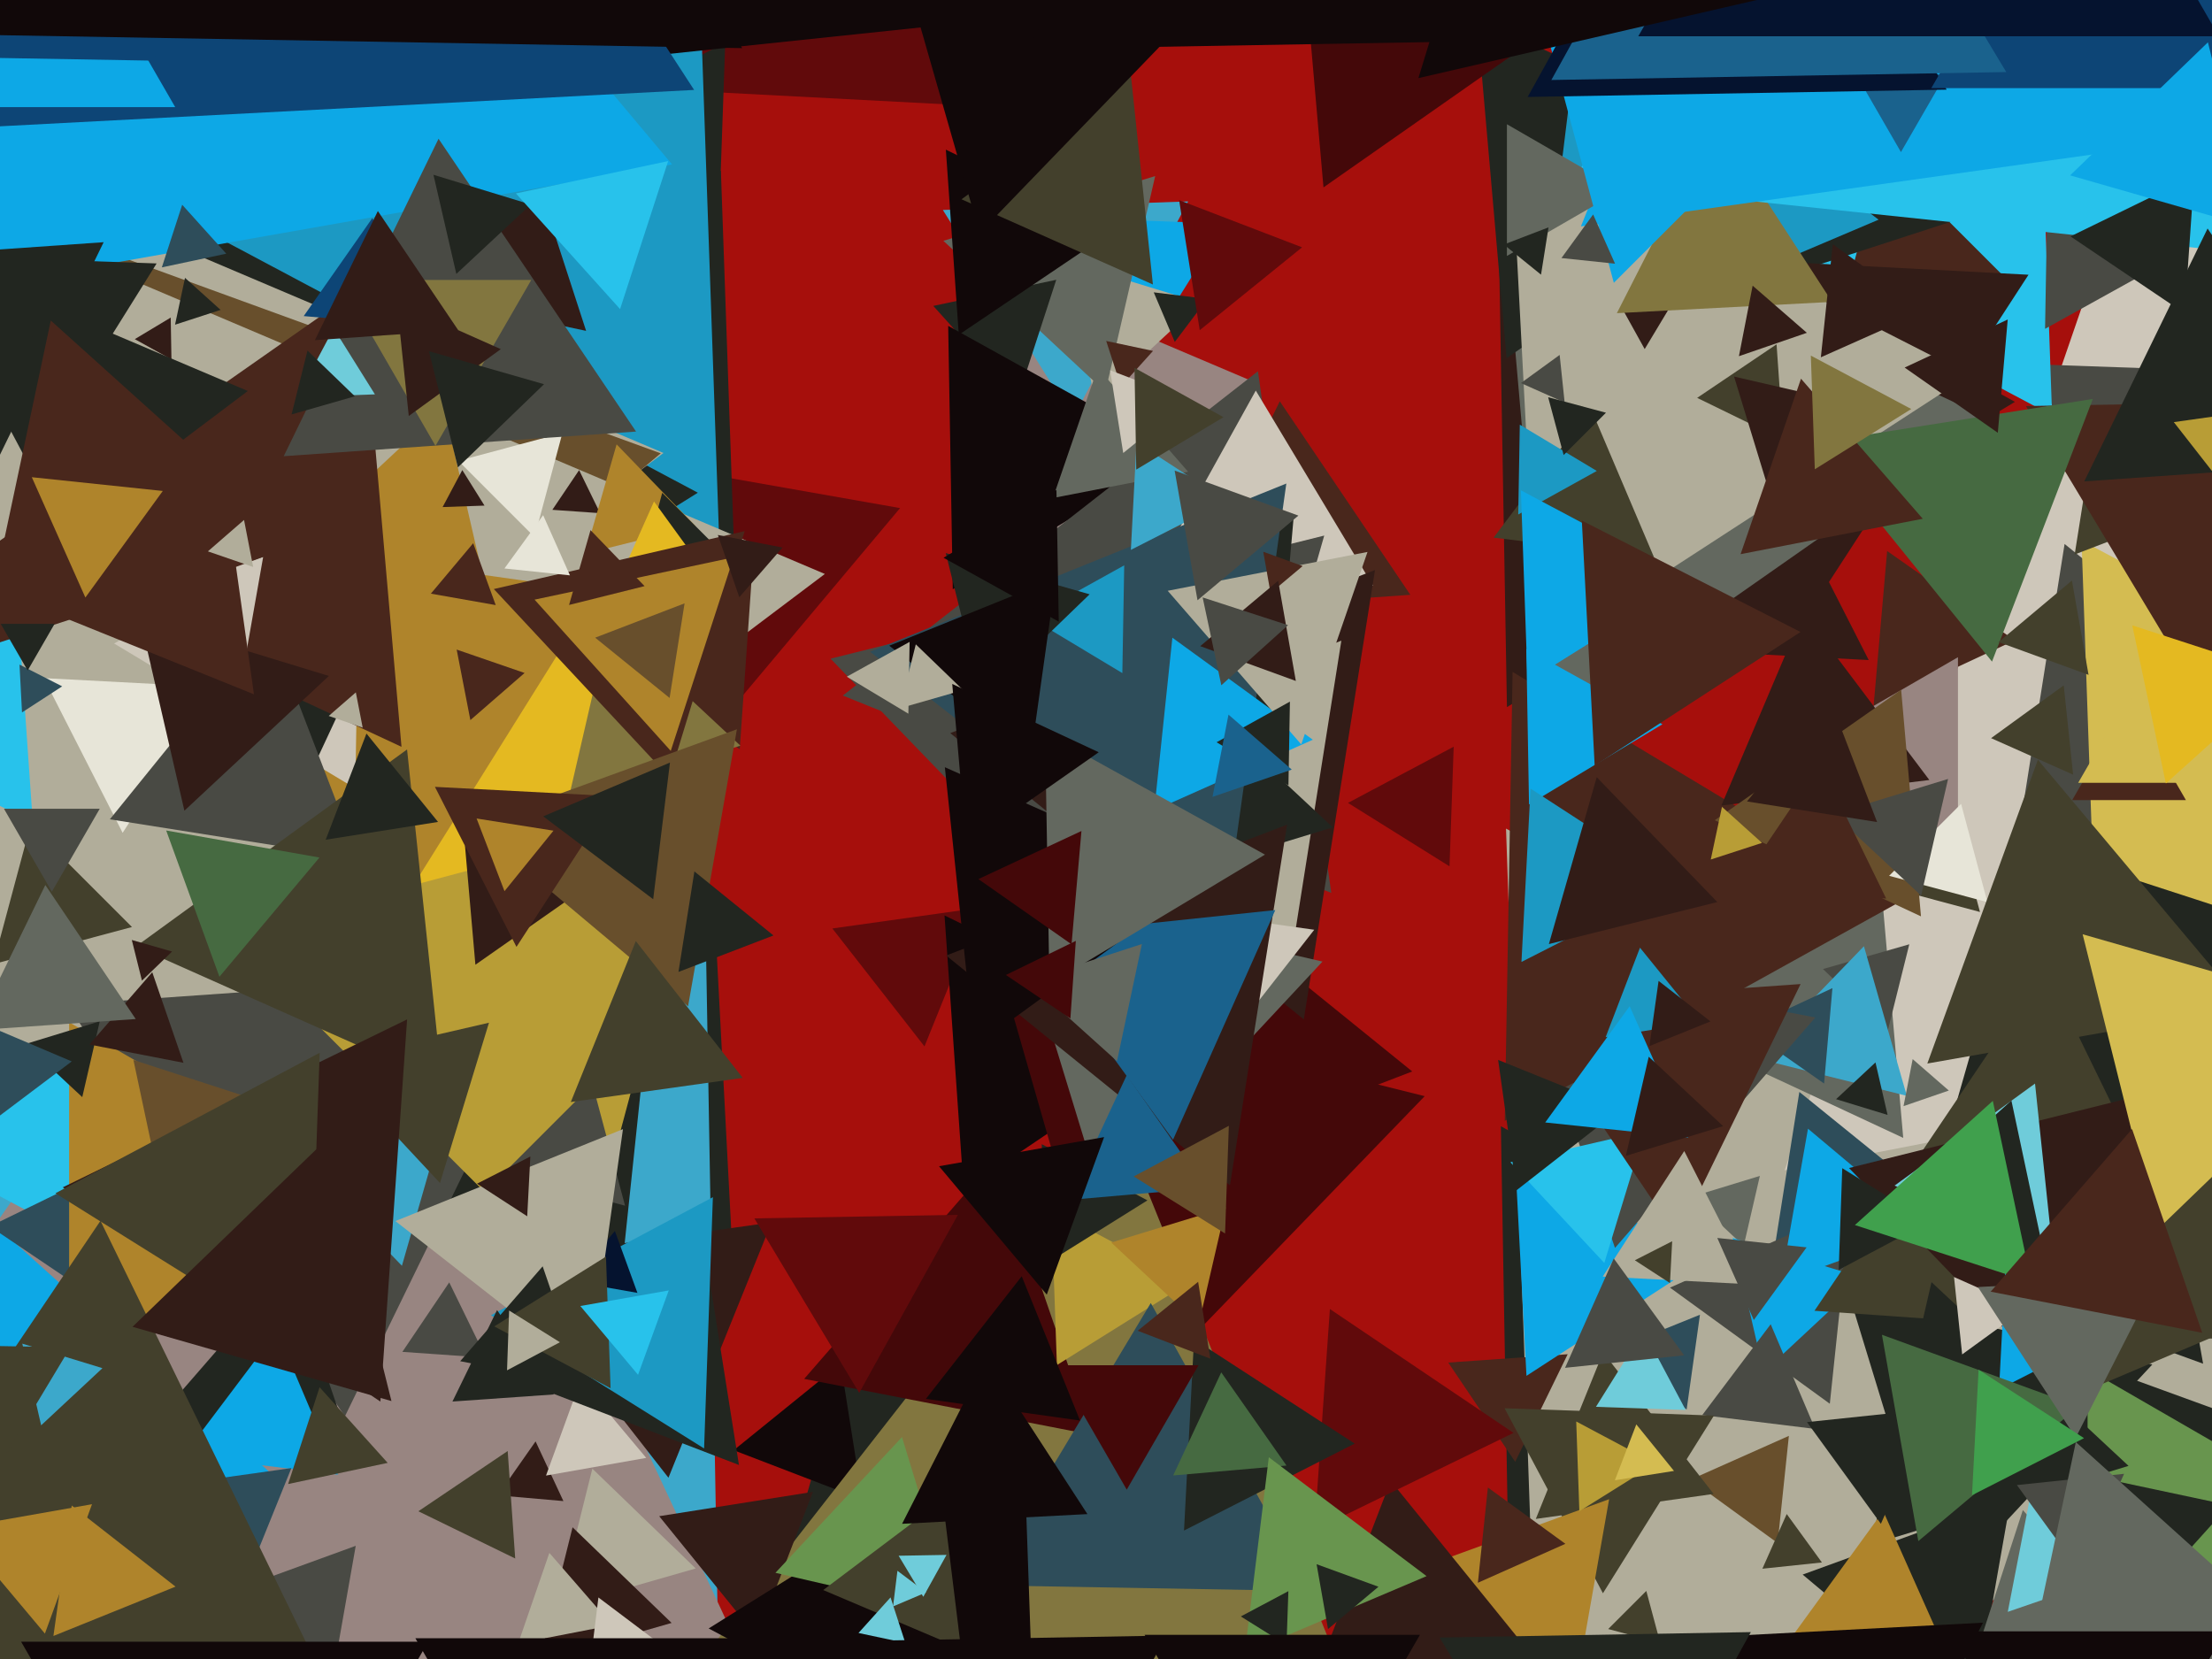 <svg xmlns="http://www.w3.org/2000/svg" width="640px" height="480px">
  <rect width="640" height="480" fill="rgb(166,15,12)"/>
  <polygon points="309.03,32.035 191.412,25.871 255.559,-72.907" fill="rgb(97,10,11)"/>
  <polygon points="436.761,469.593 434.252,325.855 559.987,395.551" fill="rgb(34,38,32)"/>
  <polygon points="446.373,544.399 435.734,239.744 704.893,382.858" fill="rgb(177,173,154)"/>
  <polygon points="208.145,60.723 167.017,35.023 209.838,12.255" fill="rgb(34,38,32)"/>
  <polygon points="287.901,166.707 276.502,73.874 362.597,110.419" fill="rgb(152,133,129)"/>
  <polygon points="211.866,361.45 130.073,319.774 207.061,269.777" fill="rgb(34,38,32)"/>
  <polygon points="504.508,360.476 489.308,346.301 509.184,340.224" fill="rgb(99,104,95)"/>
  <polygon points="175.803,247.845 130.781,124.148 260.417,147.006" fill="rgb(97,10,11)"/>
  <polygon points="208.072,492.576 -50.974,348.984 202.902,196.44" fill="rgb(60,168,203)"/>
  <polygon points="310.431,120.975 272.799,60.752 343.77,58.273" fill="rgb(60,168,203)"/>
  <polygon points="334.232,96.987 316.343,63.342 354.425,64.672" fill="rgb(13,168,230)"/>
  <polygon points="844.485,274.835 516.341,338.619 625.174,22.546" fill="rgb(206,199,186)"/>
  <polygon points="212.385,158.427 116.038,107.199 208.577,49.374" fill="rgb(34,38,32)"/>
  <polygon points="658.929,239.946 587.372,105.367 739.699,110.687" fill="rgb(73,74,68)"/>
  <polygon points="686.187,229.325 579.465,270.292 597.348,157.384" fill="rgb(73,74,68)"/>
  <polygon points="208.898,179.663 -15.91,60.13 200.012,-74.793" fill="rgb(28,153,195)"/>
  <polygon points="637.424,394.559 530.003,355.461 617.573,281.98" fill="rgb(34,38,32)"/>
  <polygon points="-27.238,285.74 -36.667,15.704 201.905,142.556" fill="rgb(34,38,32)"/>
  <polygon points="-0.312,275.95 -29.652,36.99 191.964,131.06" fill="rgb(177,173,154)"/>
  <polygon points="240.65,534.289 -106.168,503.946 93.518,218.765" fill="rgb(152,133,129)"/>
  <polygon points="550.664,329.224 483.164,297.748 544.173,255.029" fill="rgb(99,104,95)"/>
  <polygon points="193.402,427.552 144.35,364.768 223.248,353.68" fill="rgb(50,28,23)"/>
  <polygon points="559.643,347.537 512.75,365.537 520.607,315.926" fill="rgb(46,77,90)"/>
  <polygon points="31.958,264.763 -4.135,60.075 191.177,131.162" fill="rgb(104,79,44)"/>
  <polygon points="178.031,385.467 88.351,320.31 189.618,275.223" fill="rgb(34,38,32)"/>
  <polygon points="-10.332,353.691 -48.327,44.246 238.658,166.064" fill="rgb(177,173,154)"/>
  <polygon points="80.317,428.009 -46.523,469.222 -18.794,338.769" fill="rgb(13,168,230)"/>
  <polygon points="99.79,409.798 19.4,290.615 162.81,280.587" fill="rgb(73,74,68)"/>
  <polygon points="316.983,115.951 307.632,75.448 347.385,87.601" fill="rgb(177,173,154)"/>
  <polygon points="22.017,357.834 -29.979,330.187 19.962,298.98" fill="rgb(40,194,235)"/>
  <polygon points="408.053,172.096 340.668,176.809 370.279,116.095" fill="rgb(73,39,28)"/>
  <polygon points="593.735,120.187 505.035,73.024 590.229,19.789" fill="rgb(40,194,235)"/>
  <polygon points="579.046,79.247 532.201,91.799 544.753,44.954" fill="rgb(73,39,28)"/>
  <polygon points="588.383,56.385 466.484,95.993 493.133,-29.378" fill="rgb(34,38,32)"/>
  <polygon points="173.632,148.474 159.81,147.507 167.558,136.019" fill="rgb(50,28,23)"/>
  <polygon points="319.818,113.383 272.948,69.677 334.234,50.94" fill="rgb(99,104,95)"/>
  <polygon points="113.005,282.231 61.747,155.363 197.248,174.406" fill="rgb(175,132,43)"/>
  <polygon points="103.415,423.962 43.907,412.395 83.678,366.643" fill="rgb(34,38,32)"/>
  <polygon points="487.994,407.835 466.156,390.773 491.851,380.392" fill="rgb(46,77,90)"/>
  <polygon points="294.366,115.541 270.028,88.511 305.606,80.948" fill="rgb(34,38,32)"/>
  <polygon points="41.59,384.863 -2.924,354.838 45.335,331.3" fill="rgb(46,77,90)"/>
  <polygon points="570.655,496.769 521.562,455.575 581.783,433.656" fill="rgb(34,38,32)"/>
  <polygon points="102.786,228.107 33.007,186.18 104.207,146.713" fill="rgb(206,199,186)"/>
  <polygon points="525.598,173.911 474.486,73.598 586.915,79.491" fill="rgb(50,28,23)"/>
  <polygon points="606.79,286.221 602.256,156.396 716.954,217.383" fill="rgb(212,188,81)"/>
  <polygon points="312.947,443.609 223.875,465.817 249.178,377.574" fill="rgb(34,38,32)"/>
  <polygon points="438.395,422.951 419.024,394.233 453.581,391.816" fill="rgb(73,39,28)"/>
  <polygon points="307.453,3.622 97.3,25.71 183.248,-167.332" fill="rgb(17,8,9)"/>
  <polygon points="601.186,310.788 565.894,319.588 575.92,284.624" fill="rgb(34,38,32)"/>
  <polygon points="97.765,426.647 53.067,421.159 80.169,385.194" fill="rgb(13,168,230)"/>
  <polygon points="514.321,446.444 489.099,428.118 517.58,415.438" fill="rgb(104,79,44)"/>
  <polygon points="201.264,152.237 169.333,160.199 178.403,128.564" fill="rgb(175,132,43)"/>
  <polygon points="561.303,460.667 534.97,374.536 622.728,394.797" fill="rgb(34,38,32)"/>
  <polygon points="212.421,163.4 183.979,171.021 191.6,142.579" fill="rgb(34,38,32)"/>
  <polygon points="275.668,170.483 274.338,94.285 340.993,131.232" fill="rgb(17,8,9)"/>
  <polygon points="546.135,298.419 527.446,280.371 552.42,273.21" fill="rgb(73,74,68)"/>
  <polygon points="621.997,78.349 591.699,95.143 592.304,60.508" fill="rgb(73,74,68)"/>
  <polygon points="152.966,224.075 48.615,192.172 128.419,117.753" fill="rgb(175,132,43)"/>
  <polygon points="169.579,95.728 127.224,86.725 156.198,54.546" fill="rgb(50,28,23)"/>
  <polygon points="633.944,490.979 562.788,506.103 585.268,436.918" fill="rgb(99,104,95)"/>
  <polygon points="529.422,406.147 483.181,372.551 535.397,349.302" fill="rgb(73,74,68)"/>
  <polygon points="206.53,168.915 177.247,171.992 189.223,145.093" fill="rgb(228,185,33)"/>
  <polygon points="608.241,474.045 593.503,390.464 673.256,419.491" fill="rgb(34,38,32)"/>
  <polygon points="385.178,258.345 243.856,201.247 363.965,107.408" fill="rgb(73,74,68)"/>
  <polygon points="86.963,229.871 53.186,181.631 111.851,176.498" fill="rgb(34,38,32)"/>
  <polygon points="557.605,355.515 515.288,370.917 523.107,326.568" fill="rgb(13,168,230)"/>
  <polygon points="107.0,346.0 20,396.229 20,295.771" fill="rgb(175,132,43)"/>
  <polygon points="210.643,266.146 115.438,262.821 165.919,182.034" fill="rgb(228,185,33)"/>
  <polygon points="214.028,216.761 168.078,185.768 217.894,161.471" fill="rgb(73,39,28)"/>
  <polygon points="194.436,47.567 -47.778,90.276 36.342,-140.843" fill="rgb(13,168,230)"/>
  <polygon points="572.87,263.87 509.295,246.835 555.835,200.295" fill="rgb(67,64,44)"/>
  <polygon points="495.816,432.238 444.36,439.47 463.825,391.292" fill="rgb(67,64,44)"/>
  <polygon points="436.004,204.587 433.011,33.14 582.985,116.272" fill="rgb(50,28,23)"/>
  <polygon points="540.676,190.973 483.597,187.982 514.727,140.045" fill="rgb(50,28,23)"/>
  <polygon points="447.964,210.568 434.378,55.276 575.658,121.156" fill="rgb(99,104,95)"/>
  <polygon points="397.236,169.423 331.428,170.571 363.337,113.006" fill="rgb(206,199,186)"/>
  <polygon points="249.474,433.874 212.283,419.598 243.242,394.528" fill="rgb(17,8,9)"/>
  <polygon points="510.275,396.995 501.314,358.179 539.411,369.826" fill="rgb(13,168,230)"/>
  <polygon points="342.563,296.475 240.293,190.571 383.144,154.954" fill="rgb(73,74,68)"/>
  <polygon points="267.479,302.757 240.82,268.635 283.7,262.608" fill="rgb(97,10,11)"/>
  <polygon points="525.174,413.434 492.51,409.424 512.316,383.142" fill="rgb(73,74,68)"/>
  <polygon points="93.603,500.13 52.471,465.617 102.926,447.253" fill="rgb(73,74,68)"/>
  <polygon points="408.606,310.006 356.862,329.869 365.532,275.125" fill="rgb(68,8,9)"/>
  <polygon points="167.482,372.172 65.828,270.518 204.69,233.31" fill="rgb(184,157,54)"/>
  <polygon points="154.659,155.387 132.613,133.341 162.728,125.272" fill="rgb(231,229,216)"/>
  <polygon points="57.706,490.601 13.985,434.641 84.308,424.758" fill="rgb(46,77,90)"/>
  <polygon points="551.703,317.061 508.007,306.167 539.29,273.772" fill="rgb(60,168,203)"/>
  <polygon points="137.548,279.126 134.528,244.617 165.924,259.257" fill="rgb(50,28,23)"/>
  <polygon points="718.0,462.0 604.0,527.818 604.0,396.182" fill="rgb(104,149,78)"/>
  <polygon points="644.204,387.584 524.983,379.248 591.813,280.168" fill="rgb(67,64,44)"/>
  <polygon points="278.835,344.345 273.277,264.864 344.888,299.791" fill="rgb(17,8,9)"/>
  <polygon points="527.762,313.501 505.061,297.606 530.177,285.894" fill="rgb(46,77,90)"/>
  <polygon points="463.779,460.979 435.318,407.453 495.903,409.568" fill="rgb(67,64,44)"/>
  <polygon points="377.236,294.952 274.936,212.111 397.828,164.937" fill="rgb(50,28,23)"/>
  <polygon points="277.41,96.863 273.665,43.3 321.924,66.838" fill="rgb(17,8,9)"/>
  <polygon points="136.093,208.346 132.127,187.943 151.78,194.71" fill="rgb(73,39,28)"/>
  <polygon points="435.911,103.66 427.306,5.308 516.783,47.032" fill="rgb(34,38,32)"/>
  <polygon points="374.277,272.613 305.628,217.022 388.095,185.366" fill="rgb(177,173,154)"/>
  <polygon points="441.656,398.076 438.393,335.808 493.951,364.116" fill="rgb(13,168,230)"/>
  <polygon points="38.182,268.212 -1.971,278.971 8.788,238.818" fill="rgb(67,64,44)"/>
  <polygon points="364.47,261.91 272.247,197.335 374.282,149.755" fill="rgb(34,38,32)"/>
  <polygon points="214.231,215.749 164.54,230.941 176.229,180.311" fill="rgb(130,118,63)"/>
  <polygon points="467.269,361.063 438.51,277.541 525.221,294.396" fill="rgb(73,74,68)"/>
  <polygon points="354.095,268.539 251.73,188.562 372.175,139.899" fill="rgb(46,77,90)"/>
  <polygon points="379.841,214.031 333.954,234.461 339.205,184.507" fill="rgb(13,168,230)"/>
  <polygon points="385.616,239.374 360.77,246.97 366.614,221.655" fill="rgb(34,38,32)"/>
  <polygon points="618.577,453.389 580.911,466.358 588.512,427.253" fill="rgb(111,204,218)"/>
  <polygon points="35.482,240.96 12.679,196.205 62.839,198.834" fill="rgb(231,229,216)"/>
  <polygon points="543.538,63.556 444.687,105.515 457.775,-1.071" fill="rgb(28,153,195)"/>
  <polygon points="163.011,434.309 144.031,432.649 154.959,417.042" fill="rgb(50,28,23)"/>
  <polygon points="193.673,224.898 142.879,170.428 215.448,153.674" fill="rgb(73,39,28)"/>
  <polygon points="324.727,194.743 298.003,178.686 325.271,163.571" fill="rgb(28,153,195)"/>
  <polygon points="444.957,189.627 437.161,40.874 569.882,108.499" fill="rgb(177,173,154)"/>
  <polygon points="103.64,248.431 31.79,237.051 77.57,180.517" fill="rgb(73,74,68)"/>
  <polygon points="615.847,424.123 541.31,446.911 558.843,370.966" fill="rgb(34,38,32)"/>
  <polygon points="475.86,100.999 469.143,88.88 482.997,89.122" fill="rgb(50,28,23)"/>
  <polygon points="23.801,317.432 7.333,302.076 28.866,295.492" fill="rgb(34,38,32)"/>
  <polygon points="325.582,406.861 291.208,286.985 412.211,317.154" fill="rgb(68,8,9)"/>
  <polygon points="284.109,202.032 273.634,160.017 315.257,171.952" fill="rgb(34,38,32)"/>
  <polygon points="451.733,512.226 390.699,461.012 465.568,433.762" fill="rgb(175,132,43)"/>
  <polygon points="318.853,346.616 291.507,257.172 382.64,278.212" fill="rgb(99,104,95)"/>
  <polygon points="324.337,111.825 320.055,98.647 333.608,101.528" fill="rgb(73,39,28)"/>
  <polygon points="95.126,488.65 -55.195,478.138 29.069,353.212" fill="rgb(67,64,44)"/>
  <polygon points="734.396,346.871 605.253,401.689 622.351,262.439" fill="rgb(67,64,44)"/>
  <polygon points="140.607,392.829 116.417,391.137 129.977,371.034" fill="rgb(73,74,68)"/>
  <polygon points="194.069,217.257 154.664,173.493 212.267,161.25" fill="rgb(175,132,43)"/>
  <polygon points="464.174,365.411 437.005,336.275 475.821,327.314" fill="rgb(40,194,235)"/>
  <polygon points="487.721,407.949 461.756,407.042 475.523,385.009" fill="rgb(111,204,218)"/>
  <polygon points="354.66,301.766 339.088,263.224 380.252,269.009" fill="rgb(206,199,186)"/>
  <polygon points="515.947,127.265 491.039,115.116 514.014,99.619" fill="rgb(67,64,44)"/>
  <polygon points="11.907,412.388 6.452,388.761 29.641,395.851" fill="rgb(60,168,203)"/>
  <polygon points="570.934,495.748 507.199,489.049 544.868,437.203" fill="rgb(175,132,43)"/>
  <polygon points="355.86,342.948 273.751,276.457 372.389,238.594" fill="rgb(50,28,23)"/>
  <polygon points="116.165,216.075 -4.707,159.711 104.542,83.214" fill="rgb(73,39,28)"/>
  <polygon points="530.076,87.344 467.808,90.607 496.116,35.049" fill="rgb(130,118,63)"/>
  <polygon points="681.79,76.588 454.412,52.689 588.798,-132.277" fill="rgb(40,194,235)"/>
  <polygon points="343.747,136.488 304.642,144.089 317.611,106.423" fill="rgb(99,104,95)"/>
  <polygon points="687.243,33.197 457.407,65.499 544.351,-149.696" fill="rgb(13,168,230)"/>
  <polygon points="550.0,44.0 537.01,21.5 562.99,21.5" fill="rgb(26,98,141)"/>
  <polygon points="596.338,401.485 534.976,337.942 620.686,316.572" fill="rgb(50,28,23)"/>
  <polygon points="116.29,366.228 85.007,333.833 128.703,322.939" fill="rgb(60,168,203)"/>
  <polygon points="127.916,313.305 39.307,273.854 117.777,216.841" fill="rgb(67,64,44)"/>
  <polygon points="199.075,291.166 136.714,238.839 213.211,210.996" fill="rgb(104,79,44)"/>
  <polygon points="620.634,462.541 609.394,427.948 644.972,435.511" fill="rgb(34,38,32)"/>
  <polygon points="469.0,55.0 436.0,74.053 436.0,35.947" fill="rgb(99,104,95)"/>
  <polygon points="339.39,329.77 296.631,270.917 368.979,263.313" fill="rgb(26,98,141)"/>
  <polygon points="354.975,144.942 327.196,159.096 328.828,127.962" fill="rgb(60,168,203)"/>
  <polygon points="186.975,421.814 157.977,426.927 168.048,399.258" fill="rgb(206,199,186)"/>
  <polygon points="47.966,350.727 38.603,306.678 81.432,320.594" fill="rgb(104,79,44)"/>
  <polygon points="601.882,454.901 583.556,429.679 614.562,426.42" fill="rgb(73,74,68)"/>
  <polygon points="485.279,357.886 439.757,290.397 520.965,284.718" fill="rgb(73,39,28)"/>
  <polygon points="53.352,234.558 40.494,178.865 95.154,195.577" fill="rgb(50,28,23)"/>
  <polygon points="441.609,476.901 380.023,486.656 402.368,428.443" fill="rgb(50,28,23)"/>
  <polygon points="466.93,81.831 425.239,-73.761 580.831,-32.07" fill="rgb(13,168,230)"/>
  <polygon points="184.029,124.864 82.087,131.992 126.884,40.144" fill="rgb(73,74,68)"/>
  <polygon points="632.083,90.672 599.056,68.396 634.861,50.932" fill="rgb(34,38,32)"/>
  <polygon points="399.409,511.417 200.447,483.454 324.144,325.129" fill="rgb(130,118,63)"/>
  <polygon points="298.238,218.816 257.292,186.825 305.47,167.36" fill="rgb(17,8,9)"/>
  <polygon points="376.488,215.375 337.852,170.931 395.66,159.694" fill="rgb(177,173,154)"/>
  <polygon points="213.802,423.863 147.505,398.414 202.693,353.723" fill="rgb(34,38,32)"/>
  <polygon points="193.734,201.937 172.197,184.497 198.069,174.566" fill="rgb(104,79,44)"/>
  <polygon points="149.43,273.959 125.84,227.661 177.73,230.38" fill="rgb(73,39,28)"/>
  <polygon points="452.912,446.672 427.595,457.944 430.492,430.383" fill="rgb(73,39,28)"/>
  <polygon points="419.389,250.659 390.012,232.302 420.598,216.039" fill="rgb(97,10,11)"/>
  <polygon points="437.91,414.581 380.31,442.674 384.78,378.745" fill="rgb(97,10,11)"/>
  <polygon points="53.075,307.497 25.872,302.209 44.053,281.294" fill="rgb(50,28,23)"/>
  <polygon points="563.223,25.937 441.998,28.053 500.778,-77.989" fill="rgb(5,19,47)"/>
  <polygon points="382.923,54.224 370.393,-88.99 500.684,-28.234" fill="rgb(68,8,9)"/>
  <polygon points="445.867,79.469 435.098,70.749 448.035,65.783" fill="rgb(34,38,32)"/>
  <polygon points="538.355,538.938 495.905,473.57 573.74,469.491" fill="rgb(17,8,9)"/>
  <polygon points="315.981,415.147 232.67,398.953 288.35,334.9" fill="rgb(68,8,9)"/>
  <polygon points="324.983,131.07 321.19,107.12 343.828,115.81" fill="rgb(206,199,186)"/>
  <polygon points="9.486,237.82 -55.898,205.93 4.412,165.251" fill="rgb(40,194,235)"/>
  <polygon points="452.702,116.472 440.044,110.836 451.254,102.692" fill="rgb(73,74,68)"/>
  <polygon points="-23.503,340.456 -30.258,285.444 20.761,307.1" fill="rgb(46,77,90)"/>
  <polygon points="632.454,231.5 599.546,231.5 616.0,203.0" fill="rgb(73,39,28)"/>
  <polygon points="305.794,394.957 304.222,349.951 343.984,371.093" fill="rgb(184,157,54)"/>
  <polygon points="630.722,226.5 601.278,226.5 616.0,201.0" fill="rgb(212,188,81)"/>
  <polygon points="145.966,257.84 137.897,236.819 160.137,240.341" fill="rgb(175,132,43)"/>
  <polygon points="143.426,175.071 124.663,171.762 136.91,157.167" fill="rgb(73,39,28)"/>
  <polygon points="132.03,79.257 125.406,50.567 153.564,59.176" fill="rgb(34,38,32)"/>
  <polygon points="527.135,452.067 509.91,453.878 516.955,438.055" fill="rgb(67,64,44)"/>
  <polygon points="69.524,198.673 40.334,174.18 76.141,161.147" fill="rgb(206,199,186)"/>
  <polygon points="456.958,437.244 456.051,411.279 478.991,423.477" fill="rgb(184,157,54)"/>
  <polygon points="506.967,371.616 463.725,369.35 487.308,333.034" fill="rgb(177,173,154)"/>
  <polygon points="582.901,185.266 542.087,204.298 546.012,159.436" fill="rgb(73,39,28)"/>
  <polygon points="566.5,243.847 520.0,217.0 566.5,190.153" fill="rgb(152,133,129)"/>
  <polygon points="640.692,144.911 600.267,160.429 607.041,117.66" fill="rgb(67,64,44)"/>
  <polygon points="685.22,25.5 558.78,25.5 622.0,-84.0" fill="rgb(13,69,118)"/>
  <polygon points="201.287,453.806 161.328,465.264 171.385,424.93" fill="rgb(177,173,154)"/>
  <polygon points="548.989,261.309 435.372,324.288 437.639,194.404" fill="rgb(73,39,28)"/>
  <polygon points="616.966,382.308 578.384,401.967 580.65,358.725" fill="rgb(13,168,230)"/>
  <polygon points="333.572,82.316 278.192,57.658 327.236,22.026" fill="rgb(67,64,44)"/>
  <polygon points="558.218,225.676 498.048,233.064 521.735,177.261" fill="rgb(50,28,23)"/>
  <polygon points="379.144,460.327 283.896,458.665 332.96,377.008" fill="rgb(46,77,90)"/>
  <polygon points="346.847,383.126 321.513,359.501 354.64,349.373" fill="rgb(175,132,43)"/>
  <polygon points="194.317,469.564 156.023,480.545 165.66,441.891" fill="rgb(50,28,23)"/>
  <polygon points="644.134,213.99 586.15,117.487 698.716,115.523" fill="rgb(73,39,28)"/>
  <polygon points="483.178,371.237 473.01,364.634 483.812,359.129" fill="rgb(67,64,44)"/>
  <polygon points="149.065,450.923 121.044,437.256 146.891,419.822" fill="rgb(67,64,44)"/>
  <polygon points="555.796,265.128 496.145,237.312 550.059,199.56" fill="rgb(104,79,44)"/>
  <polygon points="140.181,146.286 128.064,146.709 133.756,136.004" fill="rgb(50,28,23)"/>
  <polygon points="491.937,295.734 464.566,300.069 474.497,274.197" fill="rgb(28,153,195)"/>
  <polygon points="575.021,261.021 546.579,253.4 567.4,232.579" fill="rgb(231,229,216)"/>
  <polygon points="15,258.0 1.144,234.0 28.856,234.0" fill="rgb(73,74,68)"/>
  <polygon points="281.883,302.937 273.374,221.976 347.743,255.087" fill="rgb(17,8,9)"/>
  <polygon points="391.956,417.675 342.572,442.837 345.472,387.488" fill="rgb(34,38,32)"/>
  <polygon points="65.0,577.0 6.11,475.0 123.89,475.0" fill="rgb(17,8,9)"/>
  <polygon points="50.786,459.062 15.455,473.336 20.759,435.602" fill="rgb(175,132,43)"/>
  <polygon points="49.605,104 39.001,98.122 49.394,91.878" fill="rgb(50,28,23)"/>
  <polygon points="126.0,129.0 98.287,81.0 153.713,81" fill="rgb(130,118,63)"/>
  <polygon points="438.759,344.398 433.455,306.664 468.786,320.938" fill="rgb(34,38,32)"/>
  <polygon points="326.0,431.0 305.215,395.0 346.785,395.0" fill="rgb(68,8,9)"/>
  <polygon points="563.853,315.526 550.752,320.038 553.395,306.436" fill="rgb(99,104,95)"/>
  <polygon points="544.195,440.885 522.816,411.459 558.989,407.657" fill="rgb(34,38,32)"/>
  <polygon points="8.604,134.976 -23.922,73.803 45.318,76.221" fill="rgb(34,38,32)"/>
  <polygon points="372.22,424.03 339.436,426.898 353.344,397.072" fill="rgb(70,106,65)"/>
  <polygon points="478.563,161.249 432.146,155.55 460.29,118.201" fill="rgb(67,64,44)"/>
  <polygon points="302.611,365.659 301.402,331.039 331.988,347.302" fill="rgb(34,38,32)"/>
  <polygon points="442.395,232.74 441.609,187.714 480.996,209.546" fill="rgb(13,168,230)"/>
  <polygon points="555.029,445.889 544.502,386.188 601.468,406.922" fill="rgb(70,106,65)"/>
  <polygon points="372.787,227.245 352.002,214.756 373.211,203" fill="rgb(34,38,32)"/>
  <polygon points="219.067,473.68 190.727,438.682 235.206,431.638" fill="rgb(50,28,23)"/>
  <polygon points="180.849,348.849 145.716,339.435 171.435,313.716" fill="rgb(73,74,68)"/>
  <polygon points="303.638,284.734 302.368,211.999 365.994,247.267" fill="rgb(99,104,95)"/>
  <polygon points="339.903,98.933 333.812,84.584 349.285,86.483" fill="rgb(34,38,32)"/>
  <polygon points="127.299,342.282 94.223,306.814 141.478,295.904" fill="rgb(67,64,44)"/>
  <polygon points="203.718,419.084 142.026,380.534 206.257,346.382" fill="rgb(28,153,195)"/>
  <polygon points="12.994,472.651 -12.613,442.134 26.619,435.216" fill="rgb(175,132,43)"/>
  <polygon points="299.855,521.579 205.038,471.164 296.107,414.257" fill="rgb(17,8,9)"/>
  <polygon points="484.96,255.518 440.205,278.321 442.834,228.161" fill="rgb(28,153,195)"/>
  <polygon points="488.416,329.107 447.075,324.762 471.509,291.131" fill="rgb(13,168,230)"/>
  <polygon points="487.271,392.135 452.82,395.756 466.909,364.11" fill="rgb(73,74,68)"/>
  <polygon points="262.818,206.495 245.002,195.791 263.18,185.714" fill="rgb(177,173,154)"/>
  <polygon points="160.279,403.452 130.906,405.506 143.814,379.041" fill="rgb(34,38,32)"/>
  <polygon points="507.432,381.918 496.865,358.183 522.703,360.899" fill="rgb(73,74,68)"/>
  <polygon points="184.426,374.071 165.663,370.762 177.91,356.167" fill="rgb(5,19,47)"/>
  <polygon points="63.825,89.663 50.647,93.945 53.528,80.392" fill="rgb(34,38,32)"/>
  <polygon points="214.888,311.864 165.148,318.854 183.964,272.282" fill="rgb(67,64,44)"/>
  <polygon points="118.272,120.357 114.832,87.629 144.896,101.014" fill="rgb(50,28,23)"/>
  <polygon points="276.672,467.142 224.355,455.064 260.973,415.795" fill="rgb(104,149,78)"/>
  <polygon points="73.473,200.884 4.418,172.984 63.108,127.131" fill="rgb(73,39,28)"/>
  <polygon points="580.471,20.846 448.855,23.143 512.674,-91.988" fill="rgb(26,98,141)"/>
  <polygon points="626.657,226.679 616.933,180.935 661.41,195.386" fill="rgb(228,185,33)"/>
  <polygon points="619.111,305.434 607.588,251.219 660.301,268.347" fill="rgb(34,38,32)"/>
  <polygon points="522.78,96.29 503.127,103.057 507.093,82.654" fill="rgb(50,28,23)"/>
  <polygon points="555.847,259.126 530.513,235.501 563.64,225.373" fill="rgb(73,74,68)"/>
  <polygon points="188.987,260.172 157.171,236.197 193.842,220.631" fill="rgb(34,38,32)"/>
  <polygon points="498.564,325.824 470.406,334.433 477.03,305.743" fill="rgb(50,28,23)"/>
  <polygon points="412.754,456.022 360.14,478.355 367.106,421.623" fill="rgb(104,149,78)"/>
  <polygon points="348.845,343.72 309.16,347.192 325.995,311.088" fill="rgb(26,98,141)"/>
  <polygon points="354.45,356.893 328.011,340.372 355.539,325.735" fill="rgb(104,79,44)"/>
  <polygon points="104.936,210.528 95.11,207.145 102.953,200.327" fill="rgb(177,173,154)"/>
  <polygon points="480.364,475.364 465.307,471.329 476.329,460.307" fill="rgb(67,64,44)"/>
  <polygon points="213.901,172.798 207.698,154.783 226.401,158.419" fill="rgb(50,28,23)"/>
  <polygon points="652.229,66.019 598.951,50.742 638.82,12.24" fill="rgb(13,168,230)"/>
  <polygon points="177.128,470.209 149.925,475.497 158.947,449.294" fill="rgb(177,173,154)"/>
  <polygon points="461.998,136.262 439.274,148.858 439.728,122.881" fill="rgb(28,153,195)"/>
  <polygon points="684.243,133.603 603.035,139.282 638.721,66.114" fill="rgb(34,38,32)"/>
  <polygon points="200.831,26.019 -24.027,37.803 78.196,-162.822" fill="rgb(13,69,118)"/>
  <polygon points="649.743,291.469 557.634,307.711 589.623,219.82" fill="rgb(67,64,44)"/>
  <polygon points="514.376,150.359 501.716,108.95 543.908,118.691" fill="rgb(50,28,23)"/>
  <polygon points="441.977,197.254 440.043,141.862 488.981,167.883" fill="rgb(13,168,230)"/>
  <polygon points="278.045,476.966 238.186,460.047 272.768,433.987" fill="rgb(67,64,44)"/>
  <polygon points="576.352,191.421 525.122,128.157 605.526,115.422" fill="rgb(70,106,65)"/>
  <polygon points="193.888,477.828 169.973,487.98 173.139,462.192" fill="rgb(206,199,186)"/>
  <polygon points="509.803,243.871 494.978,248.688 498.219,233.44" fill="rgb(184,157,54)"/>
  <polygon points="323.18,307.021 297.437,283.842 330.383,273.137" fill="rgb(99,104,95)"/>
  <polygon points="110.056,405.523 18.156,343.536 117.788,294.942" fill="rgb(50,28,23)"/>
  <polygon points="346.476,173.673 339.859,136.147 375.666,149.18" fill="rgb(73,74,68)"/>
  <polygon points="350.181,393.103 329.16,385.034 346.659,370.863" fill="rgb(73,39,28)"/>
  <polygon points="567.712,391.876 565.359,369.483 585.929,378.641" fill="rgb(206,199,186)"/>
  <polygon points="685.558,493.722 576.837,529.048 600.605,417.23" fill="rgb(99,104,95)"/>
  <polygon points="126.738,237.809 94.234,242.957 106.028,212.234" fill="rgb(34,38,32)"/>
  <polygon points="-1.14,133.9 -40.851,75.027 29.991,70.073" fill="rgb(34,38,32)"/>
  <polygon points="278.673,199.661 260.359,204.913 264.968,186.426" fill="rgb(177,173,154)"/>
  <polygon points="642.004,10.5 473.996,10.5 558.0,-135.0" fill="rgb(5,19,47)"/>
  <polygon points="372.225,475.947 359.005,467.686 372.769,460.368" fill="rgb(34,38,32)"/>
  <polygon points="170.359,397.015 114.399,353.294 180.242,326.692" fill="rgb(177,173,154)"/>
  <polygon points="452.412,131.659 447.929,114.929 464.659,119.412" fill="rgb(34,38,32)"/>
  <polygon points="513.335,-1.165 410.387,22.602 441.278,-78.437" fill="rgb(17,8,9)"/>
  <polygon points="556.311,150.093 503.604,160.338 521.085,109.57" fill="rgb(73,39,28)"/>
  <polygon points="50.694,31 -56.694,31 -3,-62.0" fill="rgb(13,168,230)"/>
  <polygon points="16.371,154.82 7.927,86.055 71.702,113.125" fill="rgb(34,38,32)"/>
  <polygon points="367.606,171.578 365.5,159.638 376.894,163.784" fill="rgb(73,39,28)"/>
  <polygon points="484.336,425.584 467.229,428.293 473.436,412.123" fill="rgb(212,188,81)"/>
  <polygon points="39.267,294.836 -7.384,298.098 13.117,256.066" fill="rgb(99,104,95)"/>
  <polygon points="179.406,89.432 149.273,55.966 193.322,46.603" fill="rgb(40,194,235)"/>
  <polygon points="283.42,67.455 258.594,-19.122 345.986,2.667" fill="rgb(17,8,9)"/>
  <polygon points="45.572,17.571 -20.236,16.423 13.663,-39.994" fill="rgb(13,69,118)"/>
  <polygon points="41.071,283.729 38.137,271.965 49.792,275.307" fill="rgb(50,28,23)"/>
  <polygon points="374.927,197.023 347.258,186.952 369.814,168.025" fill="rgb(50,28,23)"/>
  <polygon points="89.474,391.147 16.03,345.255 92.496,304.598" fill="rgb(67,64,44)"/>
  <polygon points="328.758,135.869 328.244,106.428 353.997,120.703" fill="rgb(67,64,44)"/>
  <polygon points="461.386,221.531 457.67,150.615 520.944,182.854" fill="rgb(73,39,28)"/>
  <polygon points="113.26,405.37 38.337,383.886 94.404,329.743" fill="rgb(50,28,23)"/>
  <polygon points="604.0,541.0 564.163,472.0 643.837,472.0" fill="rgb(17,8,9)"/>
  <polygon points="600.57,415.959 572.27,372.38 624.16,369.661" fill="rgb(99,104,95)"/>
  <polygon points="467.281,76.29 451.778,74.661 460.941,62.049" fill="rgb(73,74,68)"/>
  <polygon points="214.717,13.925 -6.951,10.056 107.234,-179.981" fill="rgb(17,8,9)"/>
  <polygon points="556.896,89.986 526.832,103.371 530.272,70.643" fill="rgb(50,28,23)"/>
  <polygon points="312.488,411.007 267.893,404.74 295.619,369.253" fill="rgb(17,8,9)"/>
  <polygon points="279.589,244.47 275.513,197.883 317.897,217.647" fill="rgb(17,8,9)"/>
  <polygon points="496.877,260.993 448.139,273.145 461.984,224.861" fill="rgb(50,28,23)"/>
  <polygon points="557.99,353.593 531.991,367.417 533.019,337.99" fill="rgb(34,38,32)"/>
  <polygon points="65.462,73.399 46.825,77.36 52.713,59.24" fill="rgb(46,77,90)"/>
  <polygon points="86.776,157.643 -5.471,187.616 14.695,92.741" fill="rgb(73,39,28)"/>
  <polygon points="168.849,400.777 133.144,393.837 157.007,366.386" fill="rgb(34,38,32)"/>
  <polygon points="594.046,363.461 548.159,343.031 588.795,313.507" fill="rgb(111,204,218)"/>
  <polygon points="122.383,94.472 87.874,91.452 107.743,63.076" fill="rgb(13,69,118)"/>
  <polygon points="267.955,460.731 258.389,464.792 259.656,454.477" fill="rgb(111,204,218)"/>
  <polygon points="108.478,114.103 85.975,114.889 96.546,95.008" fill="rgb(111,204,218)"/>
  <polygon points="176.658,401.657 143.013,383.768 175.328,363.575" fill="rgb(67,64,44)"/>
  <polygon points="186.496,169.583 164.649,175.031 170.855,153.386" fill="rgb(73,39,28)"/>
  <polygon points="132.487,135.225 124.107,101.613 157.406,111.162" fill="rgb(34,38,32)"/>
  <polygon points="73.248,164.038 60.147,159.526 70.605,150.436" fill="rgb(177,173,154)"/>
  <polygon points="592.405,367.551 544.634,352.029 581.961,318.419" fill="rgb(34,38,32)"/>
  <polygon points="186.0,588.0 120.182,474.0 251.818,474" fill="rgb(17,8,9)"/>
  <polygon points="24.7,172.879 9.202,138.069 47.098,142.052" fill="rgb(175,132,43)"/>
  <polygon points="435.97,11.785 297.427,14.203 364.604,-106.988" fill="rgb(17,8,9)"/>
  <polygon points="587.743,371.037 536.677,354.445 576.58,318.517" fill="rgb(64,160,77)"/>
  <polygon points="261.945,475.353 248.392,472.472 257.663,462.175" fill="rgb(111,204,218)"/>
  <polygon points="302.862,374.575 271.689,337.423 319.449,329.002" fill="rgb(17,8,9)"/>
  <polygon points="248.593,402.995 218.263,352.516 277.144,351.489" fill="rgb(97,10,11)"/>
  <polygon points="267.14,461.999 260.003,450.122 273.857,449.88" fill="rgb(111,204,218)"/>
  <polygon points="112.168,423.253 83.367,429.375 92.466,401.371" fill="rgb(67,64,44)"/>
  <polygon points="161.994,388.349 146.701,396.48 147.305,379.171" fill="rgb(177,173,154)"/>
  <polygon points="604.285,195.257 578.243,185.778 599.472,167.965" fill="rgb(67,64,44)"/>
  <polygon points="602.971,416.099 570.563,432.612 572.466,396.289" fill="rgb(64,160,77)"/>
  <polygon points="132.571,95.521 91.103,98.421 109.326,61.058" fill="rgb(50,28,23)"/>
  <polygon points="371.0,542.0 331.163,473.0 410.837,473.0" fill="rgb(17,8,9)"/>
  <polygon points="525.08,135.776 523.932,102.887 552.988,118.337" fill="rgb(130,118,63)"/>
  <polygon points="545.726,259.98 502.53,256.959 526.744,221.061" fill="rgb(73,39,28)"/>
  <polygon points="546.138,322.582 531.231,318.025 542.631,307.393" fill="rgb(34,38,32)"/>
  <polygon points="623.942,356.024 602.572,270.314 687.485,294.662" fill="rgb(212,188,81)"/>
  <polygon points="293.908,551.992 247.52,474.79 337.573,473.218" fill="rgb(17,8,9)"/>
  <polygon points="347.116,95.539 341.155,57.903 376.729,71.558" fill="rgb(97,10,11)"/>
  <polygon points="373.743,222.671 350.815,230.566 355.442,206.763" fill="rgb(26,98,141)"/>
  <polygon points="543.097,237.845 505.461,231.884 529.442,202.271" fill="rgb(50,28,23)"/>
  <polygon points="494.893,295.531 477.228,302.668 479.879,283.801" fill="rgb(50,28,23)"/>
  <polygon points="6.368,206.128 5.643,192.291 17.989,198.581" fill="rgb(46,77,90)"/>
  <polygon points="384.238,471.337 380.929,452.574 398.833,459.09" fill="rgb(34,38,32)"/>
  <polygon points="8.0,194.0 0.206,180.5 15.794,180.5" fill="rgb(34,38,32)"/>
  <polygon points="642.809,139.873 628.947,122.13 651.244,118.996" fill="rgb(184,157,54)"/>
  <polygon points="306.331,179.858 273.003,161.384 305.666,141.758" fill="rgb(17,8,9)"/>
  <polygon points="309.699,294.684 291.032,282.093 311.27,272.223" fill="rgb(68,8,9)"/>
  <polygon points="184.605,397.772 167.905,377.87 193.491,373.358" fill="rgb(40,194,235)"/>
  <polygon points="462.908,550.992 416.52,473.79 506.573,472.218" fill="rgb(34,38,32)"/>
  <polygon points="63.485,282.605 48.083,240.288 92.432,248.107" fill="rgb(70,106,65)"/>
  <polygon points="314.621,438.074 261.001,440.884 285.378,393.042" fill="rgb(17,8,9)"/>
  <polygon points="1.633,420.997 -16.001,389.184 20.367,389.819" fill="rgb(67,64,44)"/>
  <polygon points="599.817,224.135 576.082,213.568 597.101,198.297" fill="rgb(67,64,44)"/>
  <polygon points="578.03,125.22 551.072,106.344 580.898,92.436" fill="rgb(50,28,23)"/>
  <polygon points="164.899,166.466 145.951,164.474 157.15,149.06" fill="rgb(231,229,216)"/>
  <polygon points="637.17,385.618 575.961,373.72 616.869,326.661" fill="rgb(73,39,28)"/>
  <polygon points="152.54,351.91 138.014,342.477 153.446,334.613" fill="rgb(50,28,23)"/>
  <polygon points="102.673,114.661 84.359,119.913 88.968,101.426" fill="rgb(34,38,32)"/>
  <polygon points="353.365,198.266 347.963,172.853 372.672,180.881" fill="rgb(73,74,68)"/>
  <polygon points="223.791,270.659 196.302,281.211 200.908,252.129" fill="rgb(34,38,32)"/>
  <polygon points="310.03,273.22 283.072,254.344 312.898,240.436" fill="rgb(68,8,9)"/>
</svg>